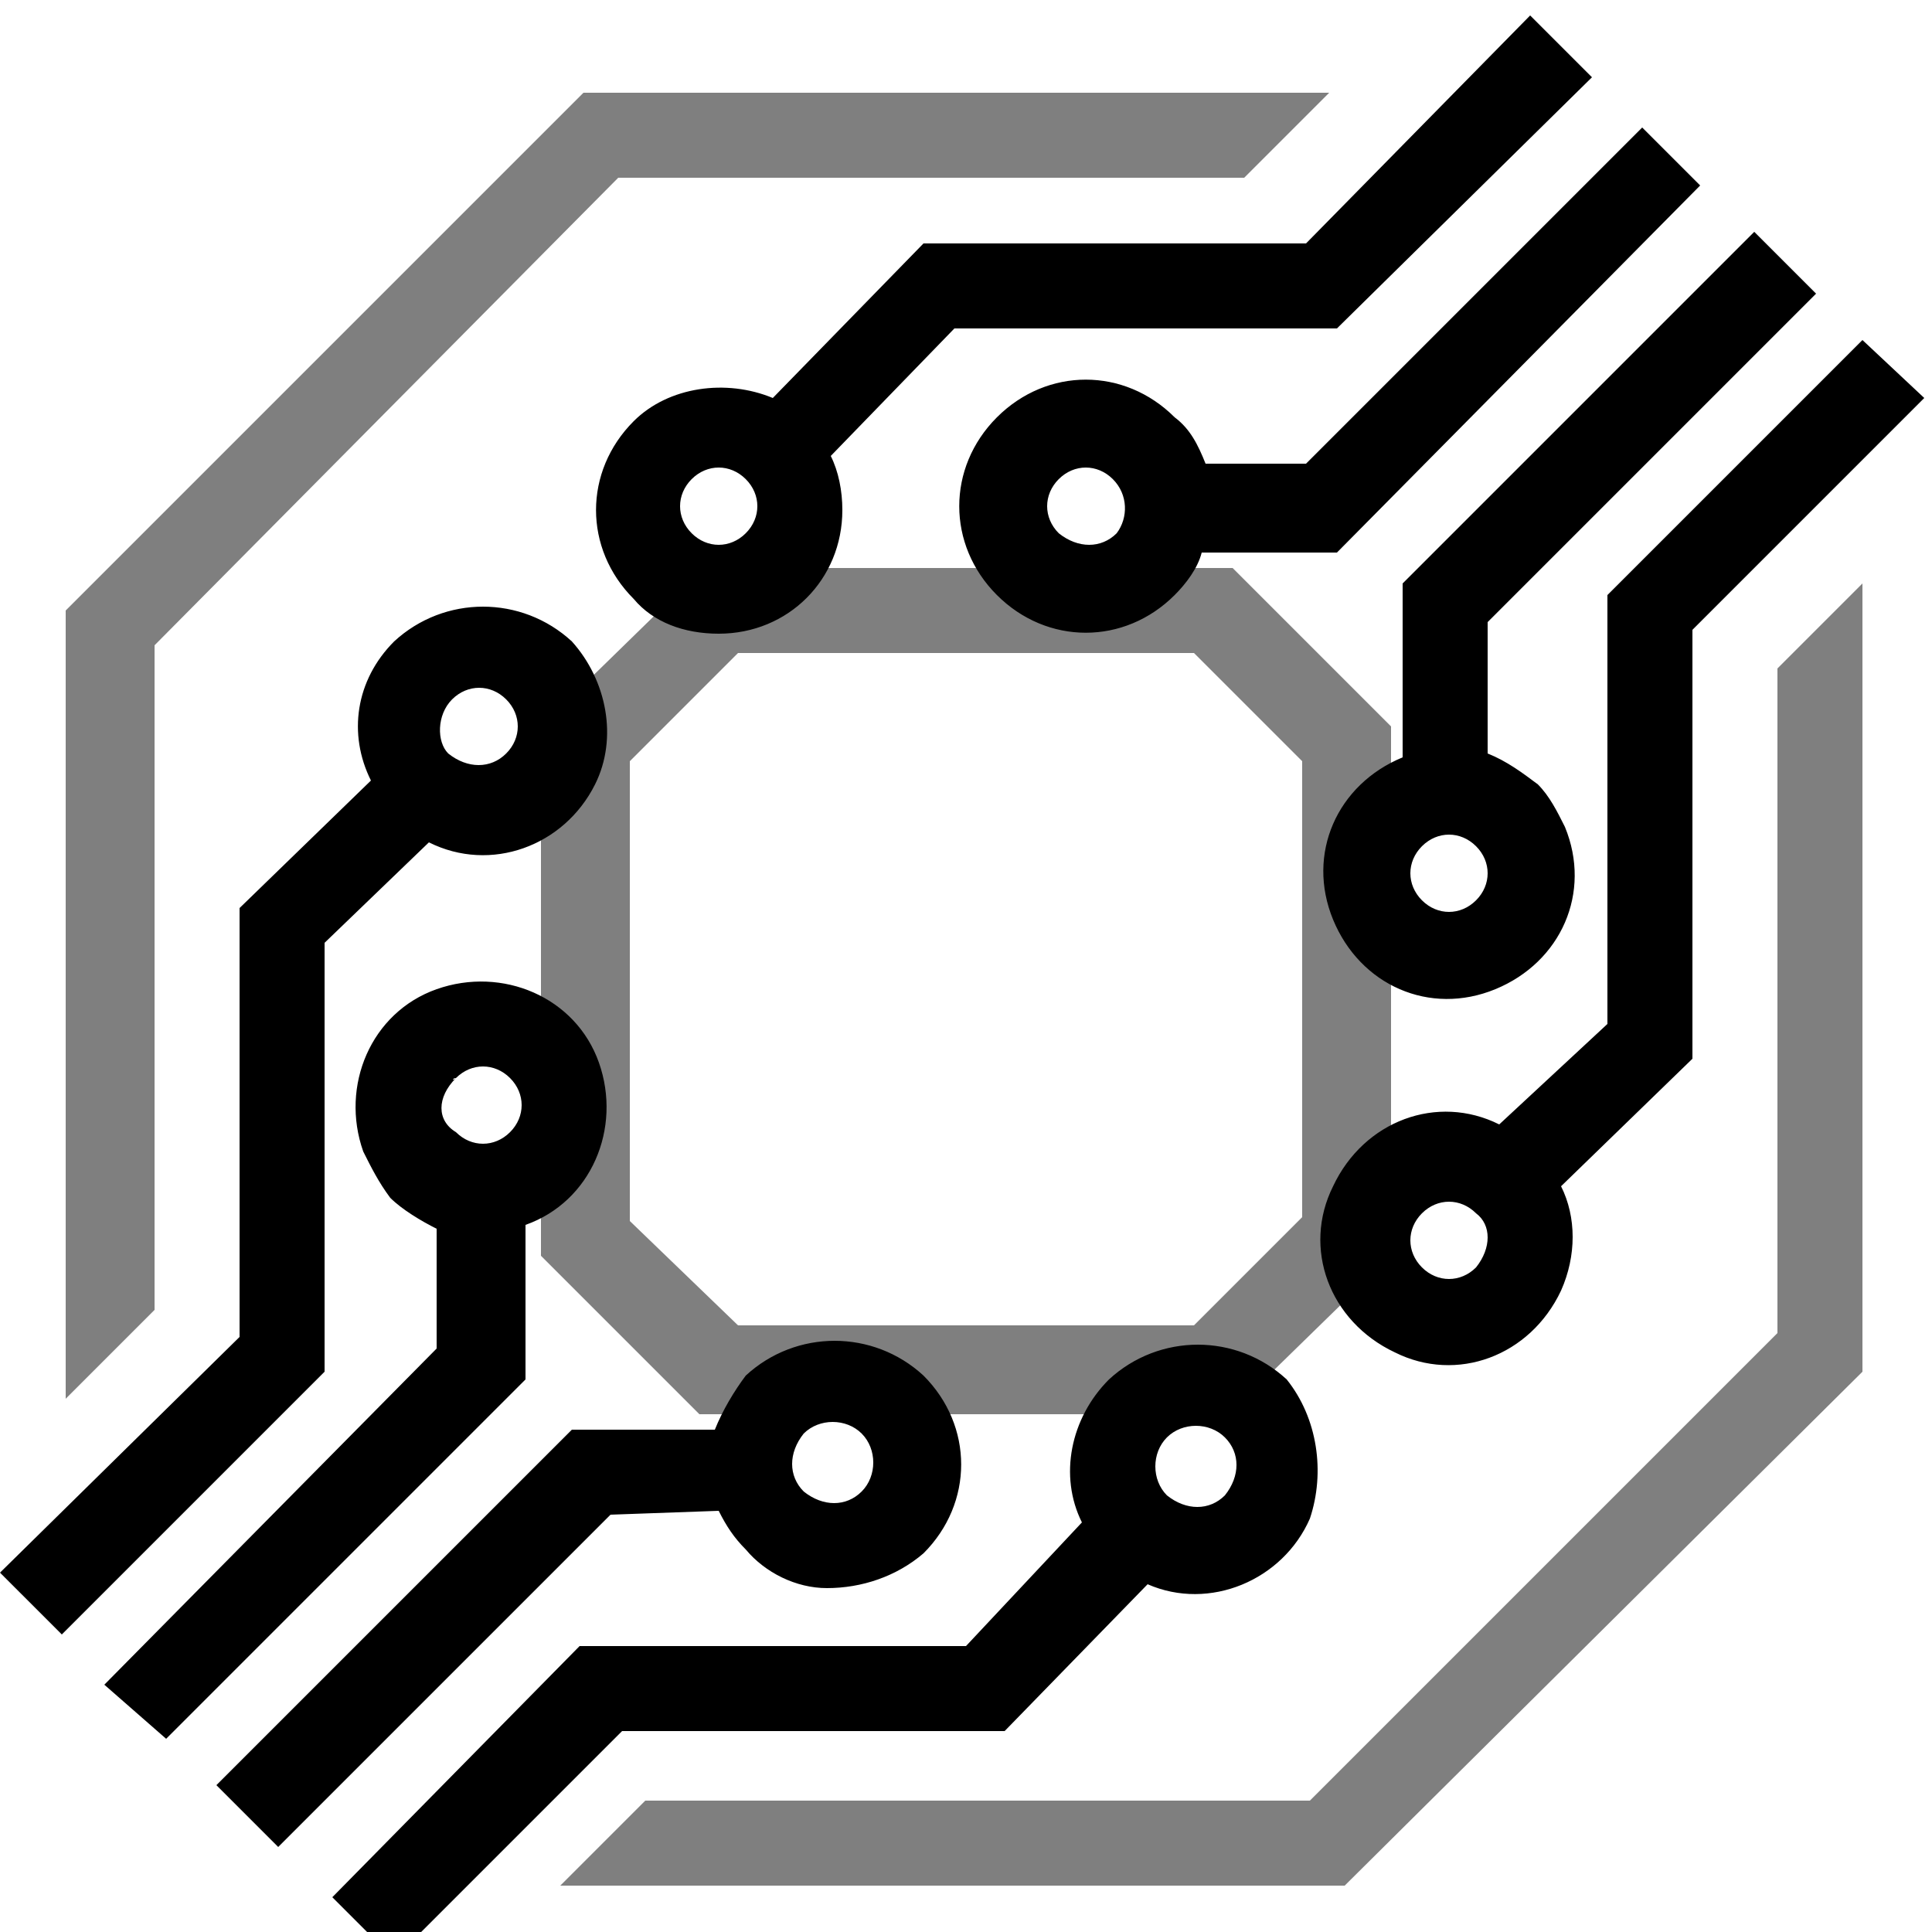 <?xml version="1.0" encoding="utf-8"?>
<svg xmlns="http://www.w3.org/2000/svg" xml:space="preserve" id="Layer_1" x="0" y="0" style="enable-background:new 0 0 50 50" version="1.1" viewBox="0 0 50 50">
	<path d="M34.8 48.8H14.5l2.2-2.2h17.2L46 34.5V17.3l2.2-2.2v20.4L34.8 48.8zM4 16.7 16 4.6h16.2l2.2-2.2H15.1L1.7 15.8v20.4L4 33.9V16.7zm32 15.8V18.8l-4.1-4.1H18.2L14 18.8v13.7l4.1 4.1h13.7l4.2-4.1zm-19.7-.9V19.7l2.8-2.8h11.8l2.8 2.8v11.8l-2.8 2.8H19.1l-2.8-2.7z" style="opacity:.5;enable-background:new"/>
	<path d="M13.6 31.7c1.7-.6 2.5-2.5 1.9-4.2-.6-1.7-2.5-2.5-4.2-1.9-1.7.6-2.5 2.5-1.9 4.2.2.4.4.8.7 1.2.3.3.8.6 1.2.8v3.1l-8.6 8.7L4.3 45l9.3-9.3v-4zm-1.8-3.8c.4-.4 1-.4 1.4 0 .4.4.4 1 0 1.4-.4.4-1 .4-1.4 0-.5-.3-.5-.9 0-1.4-.1.1-.1 0 0 0zm-3.4-3.5 2.7-2.6c1.6.8 3.5.1 4.3-1.5.6-1.2.3-2.7-.6-3.7-1.3-1.2-3.3-1.2-4.6 0-1 1-1.2 2.4-.6 3.6l-3.4 3.3v11.1L0 40.7l1.6 1.6 6.8-6.8V24.4zm3.3-6.3c.4-.4 1-.4 1.4 0 .4.4.4 1 0 1.4-.4.4-1 .4-1.5 0-.3-.3-.3-1 .1-1.4zm6.9 21c.2.4.4.7.7 1 .5.6 1.3 1 2.1 1 .9 0 1.8-.3 2.5-.9 1.3-1.3 1.3-3.3 0-4.6-1.3-1.2-3.3-1.2-4.6 0-.3.4-.6.9-.8 1.4h-3.7l-9.2 9.2 1.6 1.6 8.6-8.6 2.8-.1zm2.2-2c.4-.4 1.1-.4 1.5 0s.4 1.1 0 1.5c-.4.4-1 .4-1.5 0-.4-.4-.4-1 0-1.5 0 .1 0 .1 0 0zm15.5-17.5c-1.7.7-2.5 2.5-1.8 4.2.7 1.7 2.5 2.5 4.2 1.8 1.7-.7 2.5-2.5 1.8-4.2-.2-.4-.4-.8-.7-1.1-.4-.3-.8-.6-1.3-.8v-3.4L47 7.6 45.4 6l-9.1 9.1v4.5zm1.9 3.7c-.4.4-1 .4-1.4 0-.4-.4-.4-1 0-1.4.4-.4 1-.4 1.4 0 .4.4.4 1 0 1.4zm10-14.5-6.6 6.6v11.1l-2.8 2.6c-1.6-.8-3.5-.1-4.3 1.6-.8 1.6-.1 3.5 1.6 4.3 1.6.8 3.5.1 4.3-1.6.4-.9.4-1.9 0-2.7l3.4-3.3V16.3l6-6-1.6-1.5zm-10 24c-.4.4-1 .4-1.4 0-.4-.4-.4-1 0-1.4.4-.4 1-.4 1.4 0 .4.3.4.9 0 1.4-.1-.1-.1-.1 0 0zm-7-20.8c-.2-.5-.4-.9-.8-1.2-1.3-1.3-3.3-1.3-4.6 0-1.3 1.3-1.3 3.3 0 4.6 1.3 1.3 3.3 1.3 4.6 0 .3-.3.6-.7.7-1.1h3.5L44 4.8l-1.5-1.5-8.7 8.7h-2.6zm-2.3 1.8c-.4.4-1 .4-1.5 0-.4-.4-.4-1 0-1.4s1-.4 1.4 0c.4.4.4 1 .1 1.4zm4.4 21.9c-1.3-1.2-3.3-1.2-4.6 0-1 1-1.3 2.5-.7 3.7l-3 3.2H15l-6.4 6.5 1.6 1.6 5.9-5.9H26l3.7-3.8c1.6.7 3.5-.1 4.2-1.7.4-1.2.2-2.6-.6-3.6zm-1.6 3c-.4.4-1 .4-1.5 0-.4-.4-.4-1.1 0-1.5s1.1-.4 1.5 0c.4.4.4 1 0 1.5.1-.1 0 0 0 0zM18.6 16.4c1.8 0 3.2-1.4 3.2-3.2 0-.5-.1-1-.3-1.4l3.2-3.3h9.9L41.2 2 39.6.4l-5.8 5.9h-9.9l-3.9 4c-1.2-.5-2.7-.3-3.6.6-1.3 1.3-1.3 3.3 0 4.6.5.6 1.3.9 2.2.9zm-.7-4c.4-.4 1-.4 1.4 0 .4.4.4 1 0 1.4s-1 .4-1.4 0c-.4-.4-.4-1 0-1.4z"/>
</svg>
